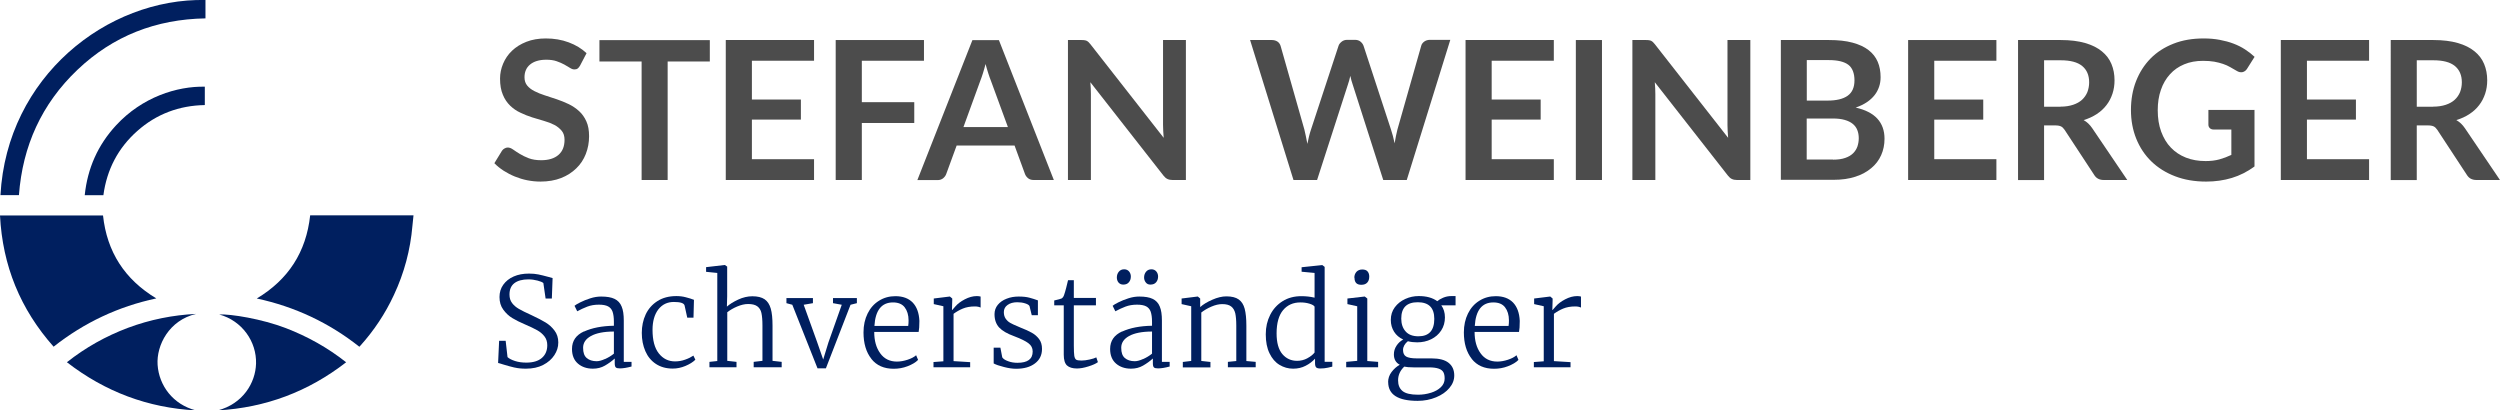 <svg xmlns="http://www.w3.org/2000/svg" id="Ebene_1_Bild" data-name="Ebene 1&#xA0;Bild" viewBox="0 0 267.92 43.98"><defs><style>      .cls-1 {        fill: #4c4c4c;      }      .cls-1, .cls-2 {        stroke-width: 0px;      }      .cls-2 {        fill: #001f5f;      }    </style></defs><g><path class="cls-2" d="M44.31,23.12c-.04.36-.08.71-.11,1.07-.22,2.59-.88,5.06-1.98,7.41-.93,2.01-2.15,3.84-3.63,5.48-.02.02-.04.04-.08.08-3.25-2.57-6.9-4.29-10.99-5.17,3.38-2.03,5.29-4.97,5.72-8.91h.31c3.45,0,6.9,0,10.34,0,.14,0,.28,0,.42,0v.06Z"></path><path class="cls-2" d="M5.75,37.16C2.18,33.14.27,28.47,0,23.09h11.04c.42,3.9,2.32,6.85,5.71,8.89-4.07.87-7.73,2.59-11,5.17Z"></path><path class="cls-2" d="M22.02,0v1.97c-5.29.09-9.9,1.87-13.73,5.52-3.82,3.64-5.87,8.15-6.26,13.42H.05C.74,8.22,11.47-.21,22.02,0Z"></path><path class="cls-2" d="M20.98,43.98c-5.12-.27-9.71-1.99-13.81-5.16,2-1.58,4.18-2.8,6.55-3.69,2.36-.88,4.81-1.37,7.3-1.49-2.89.67-4.27,3.35-4.13,5.46.15,2.21,1.64,4.25,4.1,4.88Z"></path><path class="cls-2" d="M37.1,38.82c-4.07,3.16-8.64,4.87-13.75,5.16,2.67-.71,4.03-2.93,4.09-5.01.07-2.35-1.48-4.59-3.95-5.27,1.24-.06,4.56.47,7.16,1.47,2.31.89,4.45,2.08,6.44,3.65Z"></path><path class="cls-2" d="M11.08,20.92h-2c.3-2.89,1.41-5.38,3.36-7.49,2.8-3.03,6.53-4.2,9.51-4.14v1.97c-2.74.05-5.18.95-7.24,2.78-2.06,1.83-3.26,4.13-3.63,6.88Z"></path></g><g><path class="cls-1" d="M62.17,7.02c-.08.15-.17.25-.26.32-.09.07-.21.1-.35.1-.15,0-.3-.05-.47-.16-.17-.11-.37-.23-.61-.36-.24-.13-.51-.25-.83-.36-.31-.11-.69-.16-1.11-.16-.39,0-.73.05-1.02.14-.29.09-.53.22-.73.39-.2.17-.34.36-.44.6-.1.23-.14.49-.14.76,0,.35.1.65.29.88.2.24.46.44.78.6s.69.32,1.11.45c.42.13.84.27,1.28.42s.86.32,1.28.52c.41.2.78.45,1.11.75s.59.67.78,1.1c.2.44.29.96.29,1.59,0,.68-.12,1.31-.35,1.9-.23.59-.57,1.11-1.02,1.54-.45.44-.99.79-1.63,1.04-.64.25-1.38.38-2.21.38-.48,0-.95-.05-1.41-.14-.46-.09-.91-.23-1.33-.4-.42-.17-.82-.38-1.2-.62-.37-.24-.71-.51-1-.81l.82-1.34c.07-.1.16-.18.27-.24.11-.07.23-.1.35-.1.17,0,.36.07.56.21s.44.3.72.47.6.33.97.47c.37.14.81.21,1.33.21.79,0,1.41-.19,1.85-.57s.65-.92.65-1.62c0-.39-.1-.72-.3-.96s-.46-.46-.78-.63c-.33-.17-.69-.31-1.11-.43-.42-.12-.84-.25-1.27-.38-.43-.14-.85-.3-1.26-.5-.42-.19-.79-.45-1.11-.76-.32-.31-.59-.7-.78-1.17-.2-.47-.3-1.04-.3-1.73,0-.55.11-1.08.33-1.6s.53-.98.95-1.38c.42-.4.93-.72,1.54-.96s1.31-.36,2.09-.36c.88,0,1.7.14,2.45.42.75.28,1.38.66,1.91,1.16l-.69,1.32Z"></path><path class="cls-1" d="M76.07,6.59h-4.52v12.7h-2.79V6.59h-4.52v-2.29h11.83v2.29Z"></path><path class="cls-1" d="M80.58,6.51v4.16h5.25v2.15h-5.25v4.24h6.66v2.23h-9.46V4.29h9.46v2.22h-6.66Z"></path><path class="cls-1" d="M92.36,6.51v4.44h5.62v2.23h-5.62v6.11h-2.8V4.29h9.46v2.22h-6.66Z"></path><path class="cls-1" d="M112.94,19.29h-2.16c-.24,0-.44-.06-.59-.18s-.27-.27-.34-.45l-1.12-3.06h-6.21l-1.12,3.06c-.06.16-.16.3-.32.44-.16.13-.36.2-.59.2h-2.18l5.9-15h2.84l5.89,15ZM108.02,13.63l-1.83-4.99c-.09-.22-.18-.48-.28-.79-.1-.3-.19-.63-.29-.99-.09.35-.18.68-.28.99s-.19.58-.28.8l-1.81,4.97h4.77Z"></path><path class="cls-1" d="M127.09,4.29v15h-1.43c-.22,0-.41-.04-.55-.11-.15-.07-.29-.19-.43-.37l-7.83-10c.04.46.06.88.06,1.27v9.21h-2.46V4.29h1.46c.12,0,.22,0,.31.02.09.01.16.03.23.06s.13.08.19.13c.06.06.13.14.21.23l7.86,10.04c-.02-.24-.04-.48-.05-.72s-.02-.45-.02-.65V4.29h2.46Z"></path><path class="cls-1" d="M155.42,4.29l-4.66,15h-2.52l-3.28-10.25c-.09-.25-.17-.55-.25-.91-.04.17-.08.33-.12.49-.04.15-.09.29-.13.42l-3.31,10.25h-2.53l-4.65-15h2.33c.24,0,.44.06.61.17.16.11.27.27.33.46l2.55,8.97c.06.22.11.46.16.72.05.26.1.53.16.81.06-.29.12-.56.18-.82s.14-.49.21-.72l2.95-8.97c.05-.16.16-.3.33-.44.16-.13.36-.2.6-.2h.82c.24,0,.44.06.59.18s.27.27.34.46l2.94,8.97c.14.43.28.92.39,1.48.09-.55.19-1.04.3-1.48l2.55-8.97c.04-.17.15-.32.32-.45.17-.12.37-.19.61-.19h2.19Z"></path><path class="cls-1" d="M159.86,6.51v4.16h5.25v2.15h-5.25v4.24h6.66v2.23h-9.46V4.29h9.46v2.22h-6.66Z"></path><path class="cls-1" d="M171.68,19.29h-2.8V4.29h2.8v15Z"></path><path class="cls-1" d="M187.58,4.29v15h-1.43c-.22,0-.41-.04-.55-.11-.15-.07-.29-.19-.43-.37l-7.83-10c.04.46.06.88.06,1.27v9.21h-2.46V4.29h1.46c.12,0,.22,0,.31.02.09.01.16.03.23.06s.13.08.19.13c.06.06.13.14.21.23l7.86,10.04c-.02-.24-.04-.48-.05-.72s-.02-.45-.02-.65V4.29h2.46Z"></path><path class="cls-1" d="M196.01,4.29c.98,0,1.82.09,2.52.28s1.27.45,1.72.8c.45.35.77.76.98,1.25.21.49.31,1.04.31,1.66,0,.35-.05.69-.16,1.01s-.26.62-.48.9-.49.53-.83.76c-.34.23-.74.42-1.2.58,2.06.46,3.09,1.58,3.09,3.34,0,.64-.12,1.22-.36,1.76s-.59,1-1.06,1.39c-.46.39-1.03.7-1.71.92-.68.22-1.45.33-2.32.33h-5.66V4.29h5.16ZM193.63,6.45v4.33h2.22c.95,0,1.67-.17,2.16-.52s.73-.9.73-1.65-.22-1.34-.66-1.67-1.13-.5-2.07-.5h-2.38ZM196.45,17.11c.52,0,.95-.06,1.31-.19.35-.12.63-.29.84-.5s.36-.45.46-.73c.09-.28.14-.57.14-.88s-.05-.62-.16-.88c-.1-.26-.27-.48-.49-.66-.22-.18-.51-.32-.86-.42-.35-.1-.77-.15-1.26-.15h-2.81v4.4h2.82Z"></path><path class="cls-1" d="M207.29,6.51v4.16h5.25v2.15h-5.25v4.24h6.66v2.23h-9.46V4.29h9.46v2.22h-6.66Z"></path><path class="cls-1" d="M227.98,19.29h-2.52c-.48,0-.82-.19-1.04-.56l-3.15-4.8c-.12-.18-.25-.31-.39-.38s-.35-.11-.63-.11h-1.19v5.86h-2.79V4.29h4.57c1.02,0,1.89.11,2.62.32s1.33.51,1.79.89c.47.38.81.83,1.03,1.36.22.53.33,1.11.33,1.75,0,.5-.07.98-.22,1.43-.15.45-.36.86-.64,1.22-.28.37-.63.69-1.04.96s-.88.49-1.41.65c.18.1.35.23.5.37s.29.31.42.5l3.75,5.54ZM220.8,11.43c.53,0,.98-.07,1.37-.2.39-.13.71-.31.96-.54s.44-.51.57-.82c.12-.32.19-.67.19-1.05,0-.76-.25-1.34-.75-1.75s-1.27-.61-2.3-.61h-1.78v4.98h1.74Z"></path><path class="cls-1" d="M241.61,11.77v6.07c-.76.56-1.57.97-2.43,1.23-.86.26-1.78.39-2.76.39-1.22,0-2.33-.19-3.32-.57s-1.84-.91-2.54-1.59c-.7-.68-1.24-1.49-1.62-2.43-.38-.94-.57-1.97-.57-3.08s.18-2.16.55-3.1.89-1.75,1.56-2.43c.67-.68,1.49-1.2,2.45-1.58s2.04-.56,3.24-.56c.61,0,1.18.05,1.71.15.53.1,1.02.23,1.47.4.45.17.87.38,1.24.62s.72.51,1.03.8l-.8,1.27c-.12.2-.29.32-.49.37-.2.04-.42,0-.65-.15-.23-.13-.46-.26-.68-.39-.23-.13-.48-.25-.76-.34s-.59-.18-.94-.24c-.35-.06-.75-.09-1.21-.09-.74,0-1.41.12-2.01.37-.6.25-1.11.6-1.53,1.07-.42.46-.75,1.02-.97,1.67-.23.65-.34,1.38-.34,2.18,0,.86.12,1.62.37,2.3.25.67.59,1.25,1.04,1.71.45.47.98.82,1.61,1.07.63.25,1.33.37,2.11.37.55,0,1.05-.06,1.48-.18s.86-.28,1.28-.48v-2.72h-1.89c-.18,0-.32-.05-.42-.15-.1-.1-.15-.22-.15-.37v-1.58h4.98Z"></path><path class="cls-1" d="M247.23,6.51v4.16h5.25v2.15h-5.25v4.24h6.66v2.23h-9.46V4.29h9.46v2.22h-6.66Z"></path><path class="cls-1" d="M267.92,19.29h-2.52c-.48,0-.82-.19-1.04-.56l-3.15-4.8c-.12-.18-.25-.31-.39-.38s-.35-.11-.63-.11h-1.19v5.86h-2.79V4.29h4.57c1.02,0,1.89.11,2.62.32s1.33.51,1.79.89c.47.38.81.83,1.03,1.36.22.53.33,1.11.33,1.75,0,.5-.07.98-.22,1.43-.15.45-.36.86-.64,1.22-.28.37-.63.69-1.04.96s-.88.49-1.41.65c.18.1.35.23.5.37s.29.31.42.5l3.75,5.54ZM260.74,11.43c.53,0,.98-.07,1.37-.2.39-.13.71-.31.96-.54s.44-.51.57-.82c.12-.32.19-.67.19-1.05,0-.76-.25-1.34-.75-1.75s-1.27-.61-2.3-.61h-1.78v4.98h1.74Z"></path><path class="cls-2" d="M55.14,39.39c-.35-.08-.75-.19-1.21-.33-.3-.1-.49-.15-.55-.16l.11-2.38h.7l.2,1.75c.17.16.44.3.81.42.37.12.77.17,1.21.17.72,0,1.28-.17,1.66-.5.38-.33.58-.78.58-1.36,0-.38-.1-.69-.3-.95-.2-.26-.46-.48-.78-.66-.32-.18-.76-.39-1.32-.63-.53-.22-.97-.45-1.34-.67-.37-.22-.69-.52-.97-.9-.28-.38-.41-.83-.41-1.36,0-.49.13-.93.4-1.31s.64-.68,1.12-.89c.48-.21,1.02-.31,1.64-.31.38,0,.71.03,1,.09.29.06.66.15,1.1.27.24.07.38.11.43.12l-.08,2.19h-.67l-.24-1.66c-.11-.09-.31-.18-.62-.26s-.64-.13-.98-.13c-.66,0-1.16.14-1.51.41-.35.27-.52.68-.52,1.21,0,.37.09.67.28.92s.43.45.72.62c.29.17.75.4,1.37.68.64.3,1.14.56,1.5.78s.68.5.95.86c.27.35.41.78.41,1.28s-.14.93-.42,1.36-.68.78-1.2,1.05-1.14.4-1.85.4c-.46,0-.86-.04-1.2-.12Z"></path><path class="cls-2" d="M62.59,35.53c.86-.39,1.92-.6,3.2-.62v-.42c0-.46-.05-.81-.14-1.08-.09-.26-.26-.46-.49-.58s-.56-.18-.98-.18c-.46,0-.87.07-1.24.21-.37.14-.73.31-1.08.5l-.29-.59c.1-.09.3-.21.62-.37.31-.16.67-.3,1.07-.43s.79-.19,1.16-.19c.61,0,1.09.08,1.44.25.35.17.61.44.76.82.16.37.23.88.23,1.51v4.42h.83v.5c-.49.13-.91.2-1.24.2-.21,0-.36-.03-.44-.1-.08-.07-.12-.22-.12-.46v-.5c-.32.29-.67.54-1.05.76-.38.22-.81.33-1.29.33-.64,0-1.18-.18-1.6-.54-.42-.36-.64-.88-.64-1.57,0-.87.43-1.49,1.28-1.88ZM64.84,38.48c.35-.16.67-.35.95-.58v-2.37c-1.08,0-1.9.17-2.46.48-.56.31-.84.73-.84,1.26s.13.88.39,1.1.61.34,1.06.34c.25,0,.55-.08.9-.24Z"></path><path class="cls-2" d="M69.19,33.71c.28-.6.7-1.08,1.26-1.44.56-.36,1.24-.54,2.04-.54.35,0,.69.04,1.02.13.33.08.62.18.86.27l-.05,1.91h-.67l-.28-1.28c-.05-.27-.44-.4-1.15-.4s-1.25.27-1.67.8c-.41.54-.62,1.27-.62,2.19,0,1.11.22,1.95.67,2.52.45.57,1.03.86,1.74.86.37,0,.74-.06,1.09-.19.35-.12.64-.27.88-.43l.21.44c-.26.26-.62.48-1.07.67s-.91.28-1.35.28c-.71,0-1.31-.17-1.81-.5-.5-.33-.88-.79-1.13-1.37-.25-.58-.38-1.22-.38-1.95s.14-1.39.42-1.99Z"></path><path class="cls-2" d="M76.86,29.25l-1.19-.12v-.5l1.98-.23h.03l.25.17v3.18l-.03,1.11c.29-.26.69-.51,1.2-.75s1.03-.36,1.53-.36c.56,0,1,.11,1.31.32s.53.55.66,1,.19,1.06.19,1.83v3.77l.98.11v.58h-3v-.58l.94-.11v-3.79c0-.57-.04-1.02-.11-1.34s-.23-.56-.45-.72c-.22-.16-.55-.24-.98-.24-.36,0-.74.09-1.15.26-.41.17-.77.38-1.08.62v5.21l.99.11v.58h-2.9v-.58l.84-.09v-9.45Z"></path><path class="cls-2" d="M84.28,31.94h2.84v.55l-.99.17,1.43,3.97.66,1.9.56-1.83,1.43-4.04-.94-.17v-.55h2.56v.55l-.68.17-2.64,6.81h-.9l-2.7-6.81-.63-.17v-.55Z"></path><path class="cls-2" d="M93.38,38.45c-.56-.71-.84-1.65-.84-2.83,0-.76.15-1.43.44-2.02.29-.59.7-1.05,1.22-1.37.52-.33,1.11-.49,1.76-.49.79,0,1.41.23,1.85.68.44.46.68,1.11.72,1.97,0,.55-.03.95-.08,1.18h-4.76c0,.94.21,1.7.64,2.29.42.59,1.02.89,1.79.89.37,0,.76-.07,1.15-.2s.7-.29.91-.48l.21.5c-.26.27-.64.49-1.13.68s-.99.27-1.49.27c-1.03,0-1.83-.35-2.39-1.06ZM97.33,34.93c.03-.19.04-.38.04-.59,0-.59-.15-1.06-.42-1.41s-.69-.52-1.25-.52c-1.22,0-1.89.84-1.99,2.52h3.63Z"></path><path class="cls-2" d="M100.03,38.8l1.07-.08v-5.9l-1.03-.23v-.6l1.7-.21h.03l.25.21v.21l-.03,1.02h.03s.14-.15.36-.41c.22-.25.54-.5.98-.73s.87-.35,1.3-.35c.14,0,.28.02.4.05v1.18s-.11-.05-.23-.08-.25-.04-.38-.04c-.51,0-.94.08-1.3.23-.36.15-.69.34-.99.56v5.07l1.78.11v.55h-3.93v-.56Z"></path><path class="cls-2" d="M107.42,38.31c.1.15.3.29.62.4.31.12.65.17,1,.17,1.09,0,1.63-.4,1.63-1.21,0-.37-.15-.66-.46-.89-.3-.23-.82-.48-1.55-.76-.72-.26-1.25-.57-1.58-.92-.33-.36-.5-.83-.5-1.43,0-.38.12-.72.35-1s.55-.51.95-.66c.4-.16.83-.23,1.29-.23s.84.04,1.14.12c.31.08.61.18.92.29v1.59h-.66l-.24-.98c-.06-.12-.22-.21-.47-.29-.25-.08-.53-.12-.84-.12-.43,0-.78.1-1.04.29-.27.19-.4.45-.4.77,0,.29.07.52.2.71s.3.34.5.45.47.24.82.38l.25.11c.51.2.92.38,1.23.56.31.17.57.4.78.68.21.28.31.63.31,1.05,0,.66-.25,1.18-.76,1.56-.5.38-1.17.57-2.01.57-.38,0-.82-.06-1.31-.19-.49-.12-.86-.25-1.1-.38v-1.69h.72l.2,1.04Z"></path><path class="cls-2" d="M114.36,39.18c-.24-.22-.36-.61-.36-1.17v-5.29h-1.02v-.52c.45-.1.7-.17.78-.21.13-.07.23-.21.29-.42.05-.13.12-.38.21-.72s.16-.62.2-.82h.62v1.9h2.37v.79h-2.37v4.33c0,.52.02.88.05,1.09.04.21.11.35.21.41s.29.09.56.09.55-.04.87-.11.56-.15.72-.23l.17.51c-.21.16-.54.31-1.02.46-.47.15-.88.22-1.23.22-.47,0-.83-.11-1.07-.33Z"></path><path class="cls-2" d="M120.26,35.53c.86-.39,1.92-.6,3.2-.62v-.42c0-.46-.05-.81-.14-1.08-.09-.26-.26-.46-.49-.58s-.56-.18-.98-.18c-.46,0-.87.07-1.24.21-.37.14-.73.31-1.08.5l-.29-.59c.1-.09.3-.21.62-.37.31-.16.67-.3,1.07-.43s.79-.19,1.16-.19c.61,0,1.09.08,1.44.25.35.17.61.44.76.82.16.37.23.88.23,1.51v4.42h.83v.5c-.49.13-.91.2-1.24.2-.21,0-.36-.03-.44-.1-.08-.07-.12-.22-.12-.46v-.5c-.32.29-.67.54-1.05.76-.38.22-.81.33-1.29.33-.64,0-1.18-.18-1.6-.54-.42-.36-.64-.88-.64-1.57,0-.87.43-1.49,1.28-1.88ZM119.88,30.29c-.12-.14-.19-.33-.19-.55,0-.24.07-.45.21-.62s.33-.26.58-.26c.21,0,.39.08.52.23.13.16.19.34.19.54,0,.25-.07.46-.21.62-.14.17-.34.25-.6.25-.21,0-.37-.07-.5-.21ZM122.51,38.48c.35-.16.67-.35.95-.58v-2.37c-1.08,0-1.9.17-2.46.48-.56.31-.84.73-.84,1.26s.13.88.39,1.1.61.34,1.06.34c.25,0,.55-.08.9-.24ZM122.8,30.28c-.12-.15-.19-.33-.19-.54,0-.24.07-.45.21-.62.14-.17.33-.26.58-.26.21,0,.39.08.52.23.13.16.19.34.19.54,0,.25-.07.46-.21.62-.14.17-.35.25-.62.25-.2,0-.36-.07-.48-.22Z"></path><path class="cls-2" d="M127.66,32.82l-1.03-.23v-.6l1.7-.21h.04l.25.21v.92c.32-.29.75-.55,1.3-.79.54-.24,1.05-.36,1.51-.36.57,0,1.01.11,1.32.33.31.22.52.55.64,1,.12.45.18,1.06.18,1.81v3.79l1,.09v.58h-2.98v-.58l.9-.09v-3.8c0-.56-.04-1-.11-1.32-.08-.32-.22-.56-.44-.73s-.54-.25-.96-.25c-.36,0-.74.09-1.16.27-.42.18-.77.39-1.08.63v5.19l.98.11v.58h-2.96v-.58l.9-.11v-5.86Z"></path><path class="cls-2" d="M137.12,39.1c-.45-.27-.8-.68-1.07-1.24-.27-.55-.4-1.23-.4-2.03s.16-1.46.47-2.08.76-1.11,1.33-1.47,1.25-.54,2.01-.54c.49,0,.96.05,1.42.16v-2.65l-1.39-.13v-.48l2.19-.23h.03l.25.19v10.17h.82v.52s-.2.04-.46.11c-.26.06-.54.09-.83.09-.21,0-.35-.04-.43-.11s-.13-.23-.13-.47v-.47c-.28.3-.61.56-1.01.76-.4.21-.84.31-1.34.31-.53,0-1.01-.14-1.46-.41ZM140.11,38.39c.34-.18.6-.39.77-.61v-4.92c-.07-.12-.26-.23-.56-.32s-.62-.13-.96-.13c-.77,0-1.38.27-1.85.82-.46.55-.7,1.38-.7,2.5,0,1,.21,1.74.62,2.22.41.48.94.72,1.58.72.38,0,.75-.09,1.09-.27Z"></path><path class="cls-2" d="M145.44,32.82l-1.04-.23v-.6l1.83-.21h.03l.27.21v6.7l1.16.09v.58h-3.42v-.58l1.18-.11v-5.86ZM145.14,29.77c0-.26.08-.47.23-.64.15-.16.36-.25.62-.25s.46.07.58.22c.12.15.17.33.17.54,0,.28-.07.49-.22.65-.15.16-.36.23-.63.23h-.01c-.48,0-.72-.25-.72-.76Z"></path><path class="cls-2" d="M148.76,40.97c0-.4.12-.77.37-1.1s.54-.59.88-.78c-.42-.22-.63-.59-.63-1.11,0-.33.09-.64.28-.93.19-.29.43-.51.72-.66-.42-.2-.75-.47-.98-.84s-.35-.78-.35-1.26c0-.52.14-.97.43-1.36.29-.39.66-.68,1.12-.89.46-.21.94-.31,1.44-.31.83,0,1.49.18,1.99.55.13-.12.34-.25.62-.37.28-.12.58-.18.9-.18h.44v.99h-1.53c.26.36.39.79.39,1.3s-.13.99-.4,1.4c-.27.41-.63.72-1.08.94-.45.22-.95.33-1.49.33-.37,0-.7-.04-1-.12-.16.12-.29.27-.38.43s-.14.33-.14.5c0,.34.11.58.33.71.22.13.6.2,1.14.2h1.58c.83,0,1.44.16,1.84.48.4.32.6.77.6,1.35,0,.48-.17.93-.52,1.34-.35.42-.82.75-1.43,1-.6.25-1.26.38-1.97.38-2.11,0-3.16-.67-3.16-2.01ZM153.36,42.09c.44-.14.79-.34,1.06-.6.27-.26.4-.57.4-.92,0-.28-.04-.5-.13-.67s-.25-.3-.5-.39c-.25-.09-.6-.14-1.06-.14h-1.66c-.43,0-.75-.03-.98-.08-.44.42-.66.91-.66,1.47,0,.51.16.89.48,1.15.32.26.87.39,1.66.39.48,0,.94-.07,1.38-.21ZM153.71,34.17c0-1.19-.59-1.78-1.77-1.78s-1.77.58-1.77,1.75c0,.56.15,1.02.46,1.37.3.35.76.53,1.38.53,1.13,0,1.7-.62,1.7-1.87Z"></path><path class="cls-2" d="M157.72,38.45c-.56-.71-.84-1.65-.84-2.83,0-.76.15-1.43.44-2.02.29-.59.7-1.05,1.22-1.37.52-.33,1.11-.49,1.76-.49.79,0,1.41.23,1.85.68.44.46.68,1.11.72,1.97,0,.55-.03.95-.08,1.18h-4.76c0,.94.21,1.7.64,2.29.42.59,1.02.89,1.79.89.37,0,.76-.07,1.15-.2s.7-.29.91-.48l.21.5c-.26.27-.64.49-1.13.68s-.99.27-1.49.27c-1.03,0-1.83-.35-2.39-1.06ZM161.67,34.93c.03-.19.04-.38.04-.59,0-.59-.15-1.06-.42-1.41s-.69-.52-1.25-.52c-1.22,0-1.89.84-1.99,2.52h3.63Z"></path><path class="cls-2" d="M164.37,38.8l1.07-.08v-5.9l-1.03-.23v-.6l1.7-.21h.03l.25.21v.21l-.03,1.02h.03s.14-.15.36-.41c.22-.25.54-.5.98-.73s.87-.35,1.3-.35c.14,0,.28.02.4.05v1.18s-.11-.05-.23-.08-.25-.04-.38-.04c-.51,0-.94.08-1.3.23-.36.15-.69.34-.99.56v5.07l1.78.11v.55h-3.93v-.56Z"></path></g></svg>